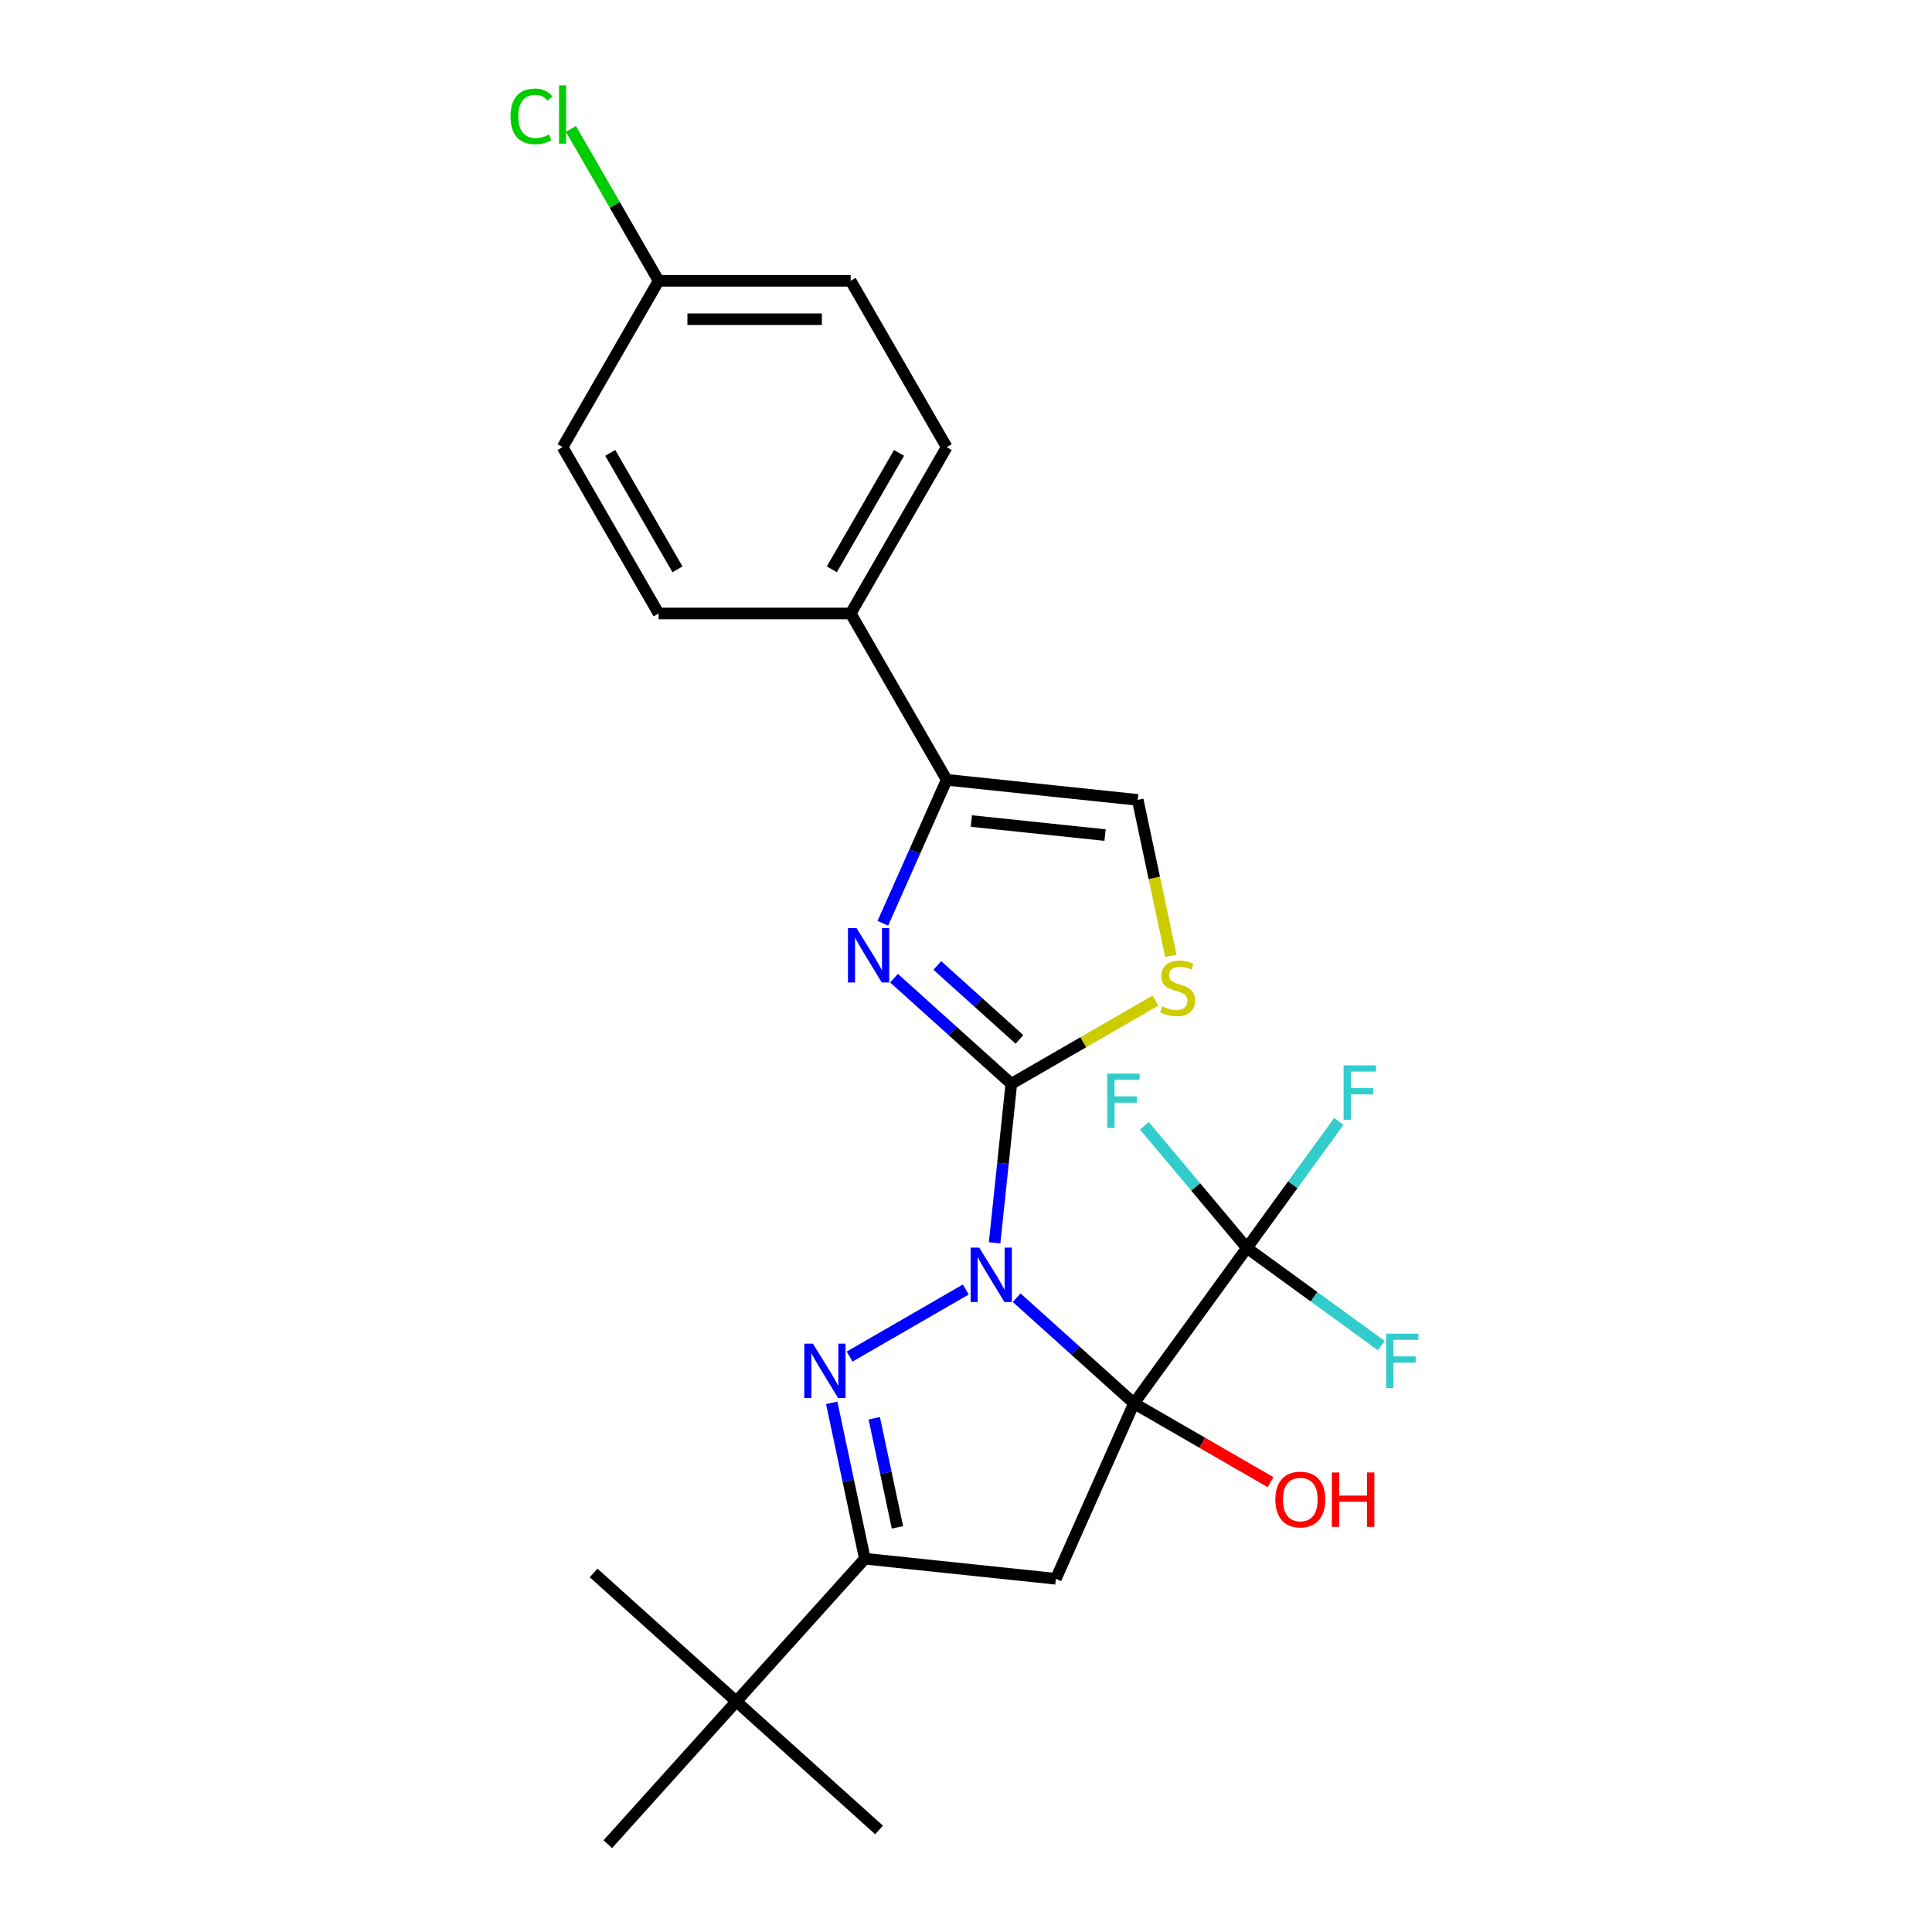 <?xml version='1.0' encoding='iso-8859-1'?>
<svg version='1.1' baseProfile='full'
              xmlns='http://www.w3.org/2000/svg'
                      xmlns:rdkit='http://www.rdkit.org/xml'
                      xmlns:xlink='http://www.w3.org/1999/xlink'
                  xml:space='preserve'
width='1000px' height='1000px' viewBox='0 0 1000 1000'>
<!-- END OF HEADER -->
<rect style='opacity:1.0;fill:#FFFFFF;stroke:none' width='1000' height='1000' x='0' y='0'> </rect>
<path class='bond-0' d='M 526.23,671.691 L 556.588,699.026' style='fill:none;fill-rule:evenodd;stroke:#0000FF;stroke-width:6px;stroke-linecap:butt;stroke-linejoin:miter;stroke-opacity:1' />
<path class='bond-0' d='M 556.588,699.026 L 586.947,726.36' style='fill:none;fill-rule:evenodd;stroke:#000000;stroke-width:6px;stroke-linecap:butt;stroke-linejoin:miter;stroke-opacity:1' />
<path class='bond-1' d='M 514.809,643.277 L 519.134,602.124' style='fill:none;fill-rule:evenodd;stroke:#0000FF;stroke-width:6px;stroke-linecap:butt;stroke-linejoin:miter;stroke-opacity:1' />
<path class='bond-1' d='M 519.134,602.124 L 523.459,560.97' style='fill:none;fill-rule:evenodd;stroke:#000000;stroke-width:6px;stroke-linecap:butt;stroke-linejoin:miter;stroke-opacity:1' />
<path class='bond-2' d='M 499.905,667.439 L 439.755,702.167' style='fill:none;fill-rule:evenodd;stroke:#0000FF;stroke-width:6px;stroke-linecap:butt;stroke-linejoin:miter;stroke-opacity:1' />
<path class='bond-4' d='M 586.947,726.36 L 546.511,817.179' style='fill:none;fill-rule:evenodd;stroke:#000000;stroke-width:6px;stroke-linecap:butt;stroke-linejoin:miter;stroke-opacity:1' />
<path class='bond-5' d='M 586.947,726.36 L 645.381,645.933' style='fill:none;fill-rule:evenodd;stroke:#000000;stroke-width:6px;stroke-linecap:butt;stroke-linejoin:miter;stroke-opacity:1' />
<path class='bond-12' d='M 586.947,726.36 L 622.289,746.766' style='fill:none;fill-rule:evenodd;stroke:#000000;stroke-width:6px;stroke-linecap:butt;stroke-linejoin:miter;stroke-opacity:1' />
<path class='bond-12' d='M 622.289,746.766 L 657.632,767.171' style='fill:none;fill-rule:evenodd;stroke:#FF0000;stroke-width:6px;stroke-linecap:butt;stroke-linejoin:miter;stroke-opacity:1' />
<path class='bond-3' d='M 523.459,560.97 L 493.101,533.636' style='fill:none;fill-rule:evenodd;stroke:#000000;stroke-width:6px;stroke-linecap:butt;stroke-linejoin:miter;stroke-opacity:1' />
<path class='bond-3' d='M 493.101,533.636 L 462.743,506.301' style='fill:none;fill-rule:evenodd;stroke:#0000FF;stroke-width:6px;stroke-linecap:butt;stroke-linejoin:miter;stroke-opacity:1' />
<path class='bond-3' d='M 527.656,537.994 L 506.405,518.86' style='fill:none;fill-rule:evenodd;stroke:#000000;stroke-width:6px;stroke-linecap:butt;stroke-linejoin:miter;stroke-opacity:1' />
<path class='bond-3' d='M 506.405,518.86 L 485.155,499.726' style='fill:none;fill-rule:evenodd;stroke:#0000FF;stroke-width:6px;stroke-linecap:butt;stroke-linejoin:miter;stroke-opacity:1' />
<path class='bond-8' d='M 523.459,560.97 L 560.751,539.44' style='fill:none;fill-rule:evenodd;stroke:#000000;stroke-width:6px;stroke-linecap:butt;stroke-linejoin:miter;stroke-opacity:1' />
<path class='bond-8' d='M 560.751,539.44 L 598.042,517.91' style='fill:none;fill-rule:evenodd;stroke:#CCCC00;stroke-width:6px;stroke-linecap:butt;stroke-linejoin:miter;stroke-opacity:1' />
<path class='bond-6' d='M 430.493,726.109 L 439.068,766.448' style='fill:none;fill-rule:evenodd;stroke:#0000FF;stroke-width:6px;stroke-linecap:butt;stroke-linejoin:miter;stroke-opacity:1' />
<path class='bond-6' d='M 439.068,766.448 L 447.642,806.788' style='fill:none;fill-rule:evenodd;stroke:#000000;stroke-width:6px;stroke-linecap:butt;stroke-linejoin:miter;stroke-opacity:1' />
<path class='bond-6' d='M 452.514,734.077 L 458.516,762.314' style='fill:none;fill-rule:evenodd;stroke:#0000FF;stroke-width:6px;stroke-linecap:butt;stroke-linejoin:miter;stroke-opacity:1' />
<path class='bond-6' d='M 458.516,762.314 L 464.518,790.552' style='fill:none;fill-rule:evenodd;stroke:#000000;stroke-width:6px;stroke-linecap:butt;stroke-linejoin:miter;stroke-opacity:1' />
<path class='bond-7' d='M 456.955,477.887 L 473.485,440.759' style='fill:none;fill-rule:evenodd;stroke:#0000FF;stroke-width:6px;stroke-linecap:butt;stroke-linejoin:miter;stroke-opacity:1' />
<path class='bond-7' d='M 473.485,440.759 L 490.016,403.631' style='fill:none;fill-rule:evenodd;stroke:#000000;stroke-width:6px;stroke-linecap:butt;stroke-linejoin:miter;stroke-opacity:1' />
<path class='bond-25' d='M 546.511,817.179 L 447.642,806.788' style='fill:none;fill-rule:evenodd;stroke:#000000;stroke-width:6px;stroke-linecap:butt;stroke-linejoin:miter;stroke-opacity:1' />
<path class='bond-13' d='M 645.381,645.933 L 669.169,613.19' style='fill:none;fill-rule:evenodd;stroke:#000000;stroke-width:6px;stroke-linecap:butt;stroke-linejoin:miter;stroke-opacity:1' />
<path class='bond-13' d='M 669.169,613.19 L 692.958,580.448' style='fill:none;fill-rule:evenodd;stroke:#33CCCC;stroke-width:6px;stroke-linecap:butt;stroke-linejoin:miter;stroke-opacity:1' />
<path class='bond-14' d='M 645.381,645.933 L 680.166,671.206' style='fill:none;fill-rule:evenodd;stroke:#000000;stroke-width:6px;stroke-linecap:butt;stroke-linejoin:miter;stroke-opacity:1' />
<path class='bond-14' d='M 680.166,671.206 L 714.952,696.48' style='fill:none;fill-rule:evenodd;stroke:#33CCCC;stroke-width:6px;stroke-linecap:butt;stroke-linejoin:miter;stroke-opacity:1' />
<path class='bond-15' d='M 645.381,645.933 L 618.86,614.323' style='fill:none;fill-rule:evenodd;stroke:#000000;stroke-width:6px;stroke-linecap:butt;stroke-linejoin:miter;stroke-opacity:1' />
<path class='bond-15' d='M 618.86,614.323 L 592.339,582.713' style='fill:none;fill-rule:evenodd;stroke:#33CCCC;stroke-width:6px;stroke-linecap:butt;stroke-linejoin:miter;stroke-opacity:1' />
<path class='bond-10' d='M 447.642,806.788 L 381.121,880.667' style='fill:none;fill-rule:evenodd;stroke:#000000;stroke-width:6px;stroke-linecap:butt;stroke-linejoin:miter;stroke-opacity:1' />
<path class='bond-11' d='M 490.016,403.631 L 440.309,317.536' style='fill:none;fill-rule:evenodd;stroke:#000000;stroke-width:6px;stroke-linecap:butt;stroke-linejoin:miter;stroke-opacity:1' />
<path class='bond-26' d='M 490.016,403.631 L 588.885,414.022' style='fill:none;fill-rule:evenodd;stroke:#000000;stroke-width:6px;stroke-linecap:butt;stroke-linejoin:miter;stroke-opacity:1' />
<path class='bond-26' d='M 502.768,424.963 L 571.976,432.237' style='fill:none;fill-rule:evenodd;stroke:#000000;stroke-width:6px;stroke-linecap:butt;stroke-linejoin:miter;stroke-opacity:1' />
<path class='bond-9' d='M 606.042,494.741 L 597.464,454.382' style='fill:none;fill-rule:evenodd;stroke:#CCCC00;stroke-width:6px;stroke-linecap:butt;stroke-linejoin:miter;stroke-opacity:1' />
<path class='bond-9' d='M 597.464,454.382 L 588.885,414.022' style='fill:none;fill-rule:evenodd;stroke:#000000;stroke-width:6px;stroke-linecap:butt;stroke-linejoin:miter;stroke-opacity:1' />
<path class='bond-22' d='M 381.121,880.667 L 307.243,814.146' style='fill:none;fill-rule:evenodd;stroke:#000000;stroke-width:6px;stroke-linecap:butt;stroke-linejoin:miter;stroke-opacity:1' />
<path class='bond-23' d='M 381.121,880.667 L 455,947.187' style='fill:none;fill-rule:evenodd;stroke:#000000;stroke-width:6px;stroke-linecap:butt;stroke-linejoin:miter;stroke-opacity:1' />
<path class='bond-24' d='M 381.121,880.667 L 314.601,954.545' style='fill:none;fill-rule:evenodd;stroke:#000000;stroke-width:6px;stroke-linecap:butt;stroke-linejoin:miter;stroke-opacity:1' />
<path class='bond-16' d='M 440.309,317.536 L 490.016,231.441' style='fill:none;fill-rule:evenodd;stroke:#000000;stroke-width:6px;stroke-linecap:butt;stroke-linejoin:miter;stroke-opacity:1' />
<path class='bond-16' d='M 430.546,294.68 L 465.341,234.414' style='fill:none;fill-rule:evenodd;stroke:#000000;stroke-width:6px;stroke-linecap:butt;stroke-linejoin:miter;stroke-opacity:1' />
<path class='bond-17' d='M 440.309,317.536 L 340.895,317.536' style='fill:none;fill-rule:evenodd;stroke:#000000;stroke-width:6px;stroke-linecap:butt;stroke-linejoin:miter;stroke-opacity:1' />
<path class='bond-20' d='M 490.016,231.441 L 440.309,145.346' style='fill:none;fill-rule:evenodd;stroke:#000000;stroke-width:6px;stroke-linecap:butt;stroke-linejoin:miter;stroke-opacity:1' />
<path class='bond-19' d='M 340.895,317.536 L 291.188,231.441' style='fill:none;fill-rule:evenodd;stroke:#000000;stroke-width:6px;stroke-linecap:butt;stroke-linejoin:miter;stroke-opacity:1' />
<path class='bond-19' d='M 350.658,294.68 L 315.863,234.414' style='fill:none;fill-rule:evenodd;stroke:#000000;stroke-width:6px;stroke-linecap:butt;stroke-linejoin:miter;stroke-opacity:1' />
<path class='bond-18' d='M 340.895,145.346 L 291.188,231.441' style='fill:none;fill-rule:evenodd;stroke:#000000;stroke-width:6px;stroke-linecap:butt;stroke-linejoin:miter;stroke-opacity:1' />
<path class='bond-21' d='M 340.895,145.346 L 318.199,106.035' style='fill:none;fill-rule:evenodd;stroke:#000000;stroke-width:6px;stroke-linecap:butt;stroke-linejoin:miter;stroke-opacity:1' />
<path class='bond-21' d='M 318.199,106.035 L 295.503,66.724' style='fill:none;fill-rule:evenodd;stroke:#00CC00;stroke-width:6px;stroke-linecap:butt;stroke-linejoin:miter;stroke-opacity:1' />
<path class='bond-27' d='M 340.895,145.346 L 440.309,145.346' style='fill:none;fill-rule:evenodd;stroke:#000000;stroke-width:6px;stroke-linecap:butt;stroke-linejoin:miter;stroke-opacity:1' />
<path class='bond-27' d='M 355.807,165.229 L 425.397,165.229' style='fill:none;fill-rule:evenodd;stroke:#000000;stroke-width:6px;stroke-linecap:butt;stroke-linejoin:miter;stroke-opacity:1' />
<path  class='atom-0' d='M 506.844 645.763
L 516.07 660.675
Q 516.985 662.146, 518.456 664.81
Q 519.927 667.475, 520.007 667.634
L 520.007 645.763
L 523.745 645.763
L 523.745 673.917
L 519.888 673.917
L 509.986 657.613
Q 508.833 655.704, 507.6 653.517
Q 506.407 651.33, 506.049 650.654
L 506.049 673.917
L 502.391 673.917
L 502.391 645.763
L 506.844 645.763
' fill='#0000FF'/>
<path  class='atom-3' d='M 420.75 695.47
L 429.975 710.382
Q 430.89 711.853, 432.361 714.517
Q 433.832 717.181, 433.912 717.341
L 433.912 695.47
L 437.65 695.47
L 437.65 723.624
L 433.793 723.624
L 423.891 707.32
Q 422.738 705.411, 421.505 703.224
Q 420.312 701.037, 419.954 700.361
L 419.954 723.624
L 416.296 723.624
L 416.296 695.47
L 420.75 695.47
' fill='#0000FF'/>
<path  class='atom-4' d='M 443.357 480.373
L 452.583 495.285
Q 453.497 496.756, 454.969 499.42
Q 456.44 502.085, 456.52 502.244
L 456.52 480.373
L 460.258 480.373
L 460.258 508.527
L 456.4 508.527
L 446.499 492.223
Q 445.345 490.314, 444.113 488.127
Q 442.92 485.94, 442.562 485.264
L 442.562 508.527
L 438.903 508.527
L 438.903 480.373
L 443.357 480.373
' fill='#0000FF'/>
<path  class='atom-9' d='M 601.601 520.927
Q 601.919 521.046, 603.231 521.603
Q 604.544 522.159, 605.975 522.517
Q 607.447 522.835, 608.878 522.835
Q 611.542 522.835, 613.093 521.563
Q 614.644 520.251, 614.644 517.984
Q 614.644 516.433, 613.849 515.479
Q 613.093 514.524, 611.9 514.007
Q 610.707 513.49, 608.719 512.894
Q 606.214 512.138, 604.703 511.423
Q 603.231 510.707, 602.158 509.196
Q 601.124 507.685, 601.124 505.14
Q 601.124 501.601, 603.51 499.414
Q 605.935 497.226, 610.707 497.226
Q 613.968 497.226, 617.666 498.777
L 616.752 501.839
Q 613.372 500.447, 610.827 500.447
Q 608.083 500.447, 606.572 501.601
Q 605.061 502.714, 605.1 504.663
Q 605.1 506.174, 605.856 507.088
Q 606.651 508.003, 607.765 508.52
Q 608.918 509.037, 610.827 509.633
Q 613.372 510.429, 614.883 511.224
Q 616.394 512.019, 617.467 513.65
Q 618.581 515.24, 618.581 517.984
Q 618.581 521.881, 615.956 523.989
Q 613.372 526.056, 609.037 526.056
Q 606.532 526.056, 604.623 525.5
Q 602.754 524.983, 600.527 524.068
L 601.601 520.927
' fill='#CCCC00'/>
<path  class='atom-13' d='M 660.118 776.147
Q 660.118 769.387, 663.458 765.609
Q 666.798 761.831, 673.041 761.831
Q 679.285 761.831, 682.625 765.609
Q 685.965 769.387, 685.965 776.147
Q 685.965 782.986, 682.585 786.884
Q 679.205 790.741, 673.041 790.741
Q 666.838 790.741, 663.458 786.884
Q 660.118 783.026, 660.118 776.147
M 673.041 787.56
Q 677.336 787.56, 679.642 784.696
Q 681.989 781.794, 681.989 776.147
Q 681.989 770.619, 679.642 767.836
Q 677.336 765.012, 673.041 765.012
Q 668.747 765.012, 666.401 767.796
Q 664.094 770.58, 664.094 776.147
Q 664.094 781.833, 666.401 784.696
Q 668.747 787.56, 673.041 787.56
' fill='#FF0000'/>
<path  class='atom-13' d='M 689.345 762.149
L 693.163 762.149
L 693.163 774.119
L 707.558 774.119
L 707.558 762.149
L 711.375 762.149
L 711.375 790.303
L 707.558 790.303
L 707.558 777.3
L 693.163 777.3
L 693.163 790.303
L 689.345 790.303
L 689.345 762.149
' fill='#FF0000'/>
<path  class='atom-14' d='M 695.444 551.429
L 712.185 551.429
L 712.185 554.65
L 699.222 554.65
L 699.222 563.199
L 710.754 563.199
L 710.754 566.46
L 699.222 566.46
L 699.222 579.583
L 695.444 579.583
L 695.444 551.429
' fill='#33CCCC'/>
<path  class='atom-15' d='M 717.437 690.29
L 734.179 690.29
L 734.179 693.511
L 721.215 693.511
L 721.215 702.061
L 732.747 702.061
L 732.747 705.321
L 721.215 705.321
L 721.215 718.444
L 717.437 718.444
L 717.437 690.29
' fill='#33CCCC'/>
<path  class='atom-16' d='M 573.112 555.697
L 589.853 555.697
L 589.853 558.918
L 576.89 558.918
L 576.89 567.468
L 588.422 567.468
L 588.422 570.729
L 576.89 570.729
L 576.89 583.851
L 573.112 583.851
L 573.112 555.697
' fill='#33CCCC'/>
<path  class='atom-22' d='M 264.227 60.226
Q 264.227 53.227, 267.488 49.569
Q 270.789 45.87, 277.032 45.87
Q 282.837 45.87, 285.939 49.966
L 283.315 52.114
Q 281.048 49.131, 277.032 49.131
Q 272.777 49.131, 270.51 51.994
Q 268.283 54.818, 268.283 60.226
Q 268.283 65.793, 270.59 68.656
Q 272.936 71.519, 277.469 71.519
Q 280.571 71.519, 284.19 69.65
L 285.303 72.632
Q 283.832 73.587, 281.605 74.144
Q 279.378 74.7, 276.912 74.7
Q 270.789 74.7, 267.488 70.962
Q 264.227 67.224, 264.227 60.226
' fill='#00CC00'/>
<path  class='atom-22' d='M 289.359 44.16
L 293.017 44.16
L 293.017 74.342
L 289.359 74.342
L 289.359 44.16
' fill='#00CC00'/>
</svg>
